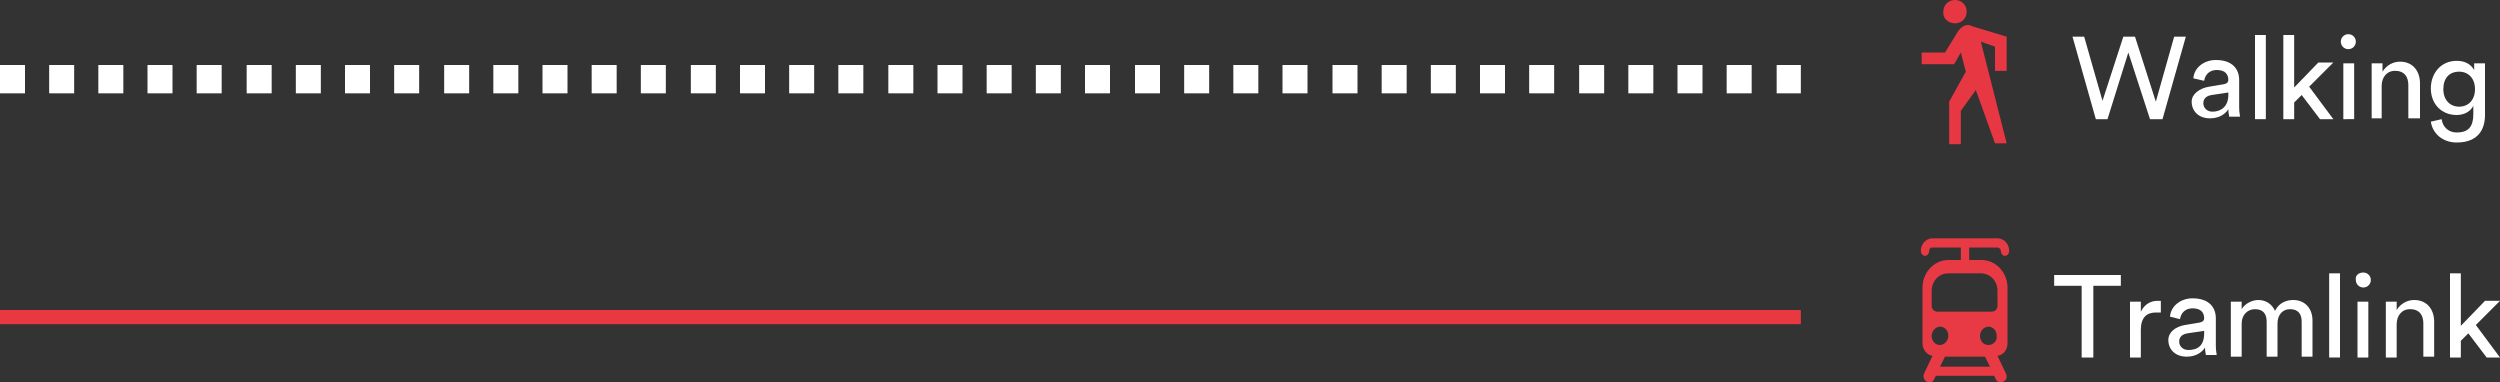 <?xml version="1.0" encoding="utf-8"?>
<!-- Generator: Adobe Illustrator 22.0.1, SVG Export Plug-In . SVG Version: 6.00 Build 0)  -->
<svg version="1.1" id="Layer_1" xmlns="http://www.w3.org/2000/svg" xmlns:xlink="http://www.w3.org/1999/xlink" x="0px" y="0px"
	 viewBox="0 0 300 45.9" style="enable-background:new 0 0 300 45.9;" xml:space="preserve">
<rect x="0" y="0" width="300" height="45.9" fill="#333333" stroke="none"/>
<style type="text/css">
	.st0{fill:#E83943;}
	.st1{fill:#FFFFFF;}
	.st2{fill:#E83A44;}
	.st3{fill:#E73743;}
</style>
<g>
	<rect y="37.2" class="st0" width="216.1" height="1.7"/>
</g>
<g>
	<path class="st1" d="M216.1,11.2h-2.9V7.8h2.9V11.2z M210.2,11.2h-3V7.8h3V11.2z M204.3,11.2h-3V7.8h3V11.2z M198.4,11.2h-3V7.8h3
		V11.2z M192.5,11.2h-3V7.8h3V11.2z M186.5,11.2h-3V7.8h3V11.2z M180.6,11.2h-3V7.8h3V11.2z M174.7,11.2h-3V7.8h3V11.2z M168.8,11.2
		h-3V7.8h3V11.2z M162.9,11.2h-3V7.8h3V11.2z M156.9,11.2h-3V7.8h3V11.2z M151,11.2h-3V7.8h3V11.2z M145.1,11.2h-3V7.8h3V11.2z
		 M139.2,11.2h-3V7.8h3V11.2z M133.2,11.2h-3V7.8h3V11.2z M127.3,11.2h-3V7.8h3V11.2z M121.4,11.2h-3V7.8h3V11.2z M115.5,11.2h-3
		V7.8h3V11.2z M109.6,11.2h-3V7.8h3V11.2z M103.6,11.2h-3V7.8h3V11.2z M97.7,11.2h-3V7.8h3V11.2z M91.8,11.2h-3V7.8h3V11.2z
		 M85.9,11.2h-3V7.8h3V11.2z M79.9,11.2h-3V7.8h3V11.2z M74,11.2h-3V7.8h3V11.2z M68.1,11.2h-3V7.8h3V11.2z M62.2,11.2h-3V7.8h3
		V11.2z M56.3,11.2h-3V7.8h3V11.2z M50.3,11.2h-3V7.8h3V11.2z M44.4,11.2h-3V7.8h3V11.2z M38.5,11.2h-3V7.8h3V11.2z M32.6,11.2h-3
		V7.8h3V11.2z M26.6,11.2h-3V7.8h3V11.2z M20.7,11.2h-3V7.8h3V11.2z M14.8,11.2h-3V7.8h3V11.2z M8.9,11.2h-3V7.8h3V11.2z M3,11.2H0
		V7.8h3V11.2z"/>
</g>
<g>
	<path class="st1" d="M251.2,34.3v8.6h-1.4v-8.6h-3.3V33h8v1.3H251.2z"/>
	<path class="st1" d="M259.3,37.5c-0.2,0-0.4,0-0.6,0c-1.1,0-1.8,0.6-1.8,2.1v3.3h-1.3v-6.7h1.3v1.2c0.5-1,1.3-1.3,2-1.3
		c0.2,0,0.4,0,0.4,0V37.5z"/>
	<path class="st1" d="M262.2,39l1.8-0.3c0.4-0.1,0.5-0.3,0.5-0.5c0-0.7-0.4-1.2-1.4-1.2c-0.9,0-1.4,0.6-1.5,1.3l-1.2-0.3
		c0.1-1.3,1.3-2.2,2.7-2.2c2,0,2.8,1.1,2.8,2.4v3.3c0,0.6,0.1,0.9,0.1,1.1h-1.3c0-0.2-0.1-0.4-0.1-0.9c-0.3,0.5-1,1.1-2.2,1.1
		c-1.4,0-2.2-0.9-2.2-2C260.2,39.9,261,39.2,262.2,39z M264.5,40v-0.3l-2,0.3c-0.6,0.1-1,0.4-1,1c0,0.5,0.4,1,1.1,1
		C263.7,42,264.5,41.5,264.5,40z"/>
	<path class="st1" d="M267.7,42.9v-6.7h1.3v0.9c0.4-0.7,1.3-1.1,2-1.1c0.8,0,1.6,0.4,2,1.3c0.5-1,1.4-1.3,2.2-1.3
		c1.2,0,2.3,0.8,2.3,2.5v4.3h-1.3v-4.2c0-0.9-0.4-1.5-1.4-1.5c-0.9,0-1.5,0.7-1.5,1.7v4H272v-4.2c0-0.9-0.4-1.5-1.4-1.5
		c-0.9,0-1.6,0.7-1.6,1.7v4H267.7z"/>
	<path class="st1" d="M279.5,42.9V32.8h1.3v10.1H279.5z"/>
	<path class="st1" d="M283.6,32.7c0.5,0,0.9,0.4,0.9,0.9c0,0.5-0.4,0.9-0.9,0.9c-0.5,0-0.9-0.4-0.9-0.9
		C282.6,33.1,283,32.7,283.6,32.7z M282.9,42.9v-6.7h1.3v6.7H282.9z"/>
	<path class="st1" d="M287.6,42.9h-1.3v-6.7h1.3v1c0.5-0.8,1.3-1.2,2.1-1.2c1.6,0,2.4,1.2,2.4,2.6v4.2h-1.3v-4
		c0-0.9-0.4-1.7-1.6-1.7c-1,0-1.6,0.8-1.6,1.8V42.9z"/>
	<path class="st1" d="M297.1,39l2.9,3.9h-1.6l-2.2-2.9l-0.9,0.9v2H294V32.8h1.3v6.3l2.9-3h1.8L297.1,39z"/>
</g>
<g>
	<path class="st1" d="M260.9,4.4h1.4l-2.8,9.9H258l-2.6-8l-2.5,8h-1.4l-2.8-9.9h1.4l2.2,7.7l2.5-7.7h1.4l2.5,7.8L260.9,4.4z"/>
	<path class="st1" d="M265.1,10.4l1.8-0.3c0.4-0.1,0.5-0.3,0.5-0.5c0-0.7-0.4-1.2-1.4-1.2c-0.9,0-1.4,0.6-1.5,1.3l-1.3-0.3
		c0.1-1.3,1.3-2.2,2.7-2.2c2,0,2.8,1.1,2.8,2.4v3.3c0,0.6,0.1,0.9,0.1,1.1h-1.3c0-0.2-0.1-0.4-0.1-0.9c-0.3,0.5-1,1.1-2.2,1.1
		c-1.4,0-2.2-0.9-2.2-2C263,11.3,263.9,10.6,265.1,10.4z M267.4,11.4v-0.3l-2,0.3c-0.6,0.1-1,0.4-1,1c0,0.5,0.4,1,1.1,1
		C266.5,13.4,267.4,12.8,267.4,11.4z"/>
	<path class="st1" d="M270.6,14.2V4.2h1.3v10.1H270.6z"/>
	<path class="st1" d="M277.1,10.4l2.9,3.9h-1.6l-2.2-2.9l-0.9,0.9v2H274V4.2h1.3v6.3l2.9-3h1.8L277.1,10.4z"/>
	<path class="st1" d="M281.8,4.1c0.5,0,0.9,0.4,0.9,0.9c0,0.5-0.4,0.9-0.9,0.9c-0.5,0-0.9-0.4-0.9-0.9
		C280.9,4.5,281.3,4.1,281.8,4.1z M281.2,14.2V7.6h1.3v6.7H281.2z"/>
	<path class="st1" d="M285.9,14.2h-1.3V7.6h1.3v1c0.5-0.8,1.3-1.2,2.1-1.2c1.6,0,2.4,1.2,2.4,2.6v4.2H289v-4c0-0.9-0.4-1.7-1.6-1.7
		c-1,0-1.6,0.8-1.6,1.8V14.2z"/>
	<path class="st1" d="M293,14.3c0.1,0.9,0.8,1.6,1.8,1.6c1.4,0,2-0.7,2-2.2v-1c-0.3,0.6-1,1.1-2,1.1c-1.8,0-3.1-1.3-3.1-3.2
		c0-1.8,1.2-3.3,3.1-3.3c1,0,1.7,0.4,2.1,1.1V7.6h1.3v6.2c0,1.7-0.8,3.3-3.4,3.3c-1.7,0-2.9-1.1-3.1-2.5L293,14.3z M297,10.7
		c0-1.3-0.8-2.1-1.9-2.1c-1.2,0-1.9,0.8-1.9,2.1c0,1.3,0.8,2.1,1.9,2.1C296.2,12.8,297,12,297,10.7z"/>
</g>
<g>
	<path class="st2" d="M232.8,44l0.6-1.2h4.8l0.6,1.2H232.8z M232.8,39.2c0.6,0,1,0.5,1,1.1c0,0.6-0.5,1.1-1,1.1c-0.6,0-1-0.5-1-1.1
		C231.8,39.7,232.3,39.2,232.8,39.2 M231.8,34.9c0-1.2,0.9-2.1,2-2.1h3.9c1.1,0,2,0.9,2,2.1v1.8c0,0.4-0.3,0.7-0.7,0.7h-6.5
		c-0.4,0-0.7-0.3-0.7-0.7C231.8,36.8,231.8,34.9,231.8,34.9 M238.6,41.4c-0.6,0-1-0.5-1-1.1c0-0.6,0.5-1.1,1-1.1c0.6,0,1,0.5,1,1.1
		C239.7,40.9,239.2,41.4,238.6,41.4 M237.8,31.2h-1.5v-1.5h3.4c0.2,0,0.4,0.2,0.4,0.4c0,0.3,0.2,0.6,0.5,0.6c0.3,0,0.5-0.3,0.5-0.6
		c0-0.8-0.6-1.5-1.4-1.5h-7.8c-0.8,0-1.4,0.7-1.4,1.5c0,0.3,0.2,0.6,0.5,0.6c0.3,0,0.5-0.3,0.5-0.6c0-0.2,0.1-0.4,0.4-0.4h3.4v1.5
		h-1.5c-1.7,0-3.1,1.5-3.1,3.3v6.7c0,0.7,0.5,1.4,1.2,1.5l-1,2.1c-0.2,0.4,0,0.8,0.3,1c0.1,0.1,0.2,0.1,0.3,0.1
		c0.2,0,0.5-0.1,0.6-0.4l0.2-0.4h7l0.2,0.4c0.1,0.3,0.4,0.4,0.6,0.4c0.1,0,0.2,0,0.3-0.1c0.4-0.2,0.5-0.6,0.3-1l-1-2.1
		c0.7-0.1,1.2-0.7,1.2-1.5v-6.7C240.9,32.7,239.5,31.2,237.8,31.2"/>
</g>
<g>
	<path class="st3" d="M235.3,6.3l0.6,2.3l-2,3.6v5.1h1.4v-4l1.8-2.5l2.3,6.4h1.4l-3.1-12.2l1.7,0.6v2.9h1.4V4.4l-4.3-1.3
		C236.4,3,236.4,3,236.2,3c-0.5,0-0.9,0.3-1.2,0.7l-1.6,2.6h-2.8v1.4h3.9L235.3,6.3z M234.6,2.8c0.8,0,1.4-0.6,1.4-1.4
		c0-0.8-0.6-1.4-1.4-1.4c-0.8,0-1.4,0.6-1.4,1.4C233.1,2.2,233.8,2.8,234.6,2.8"/>
</g>
</svg>
